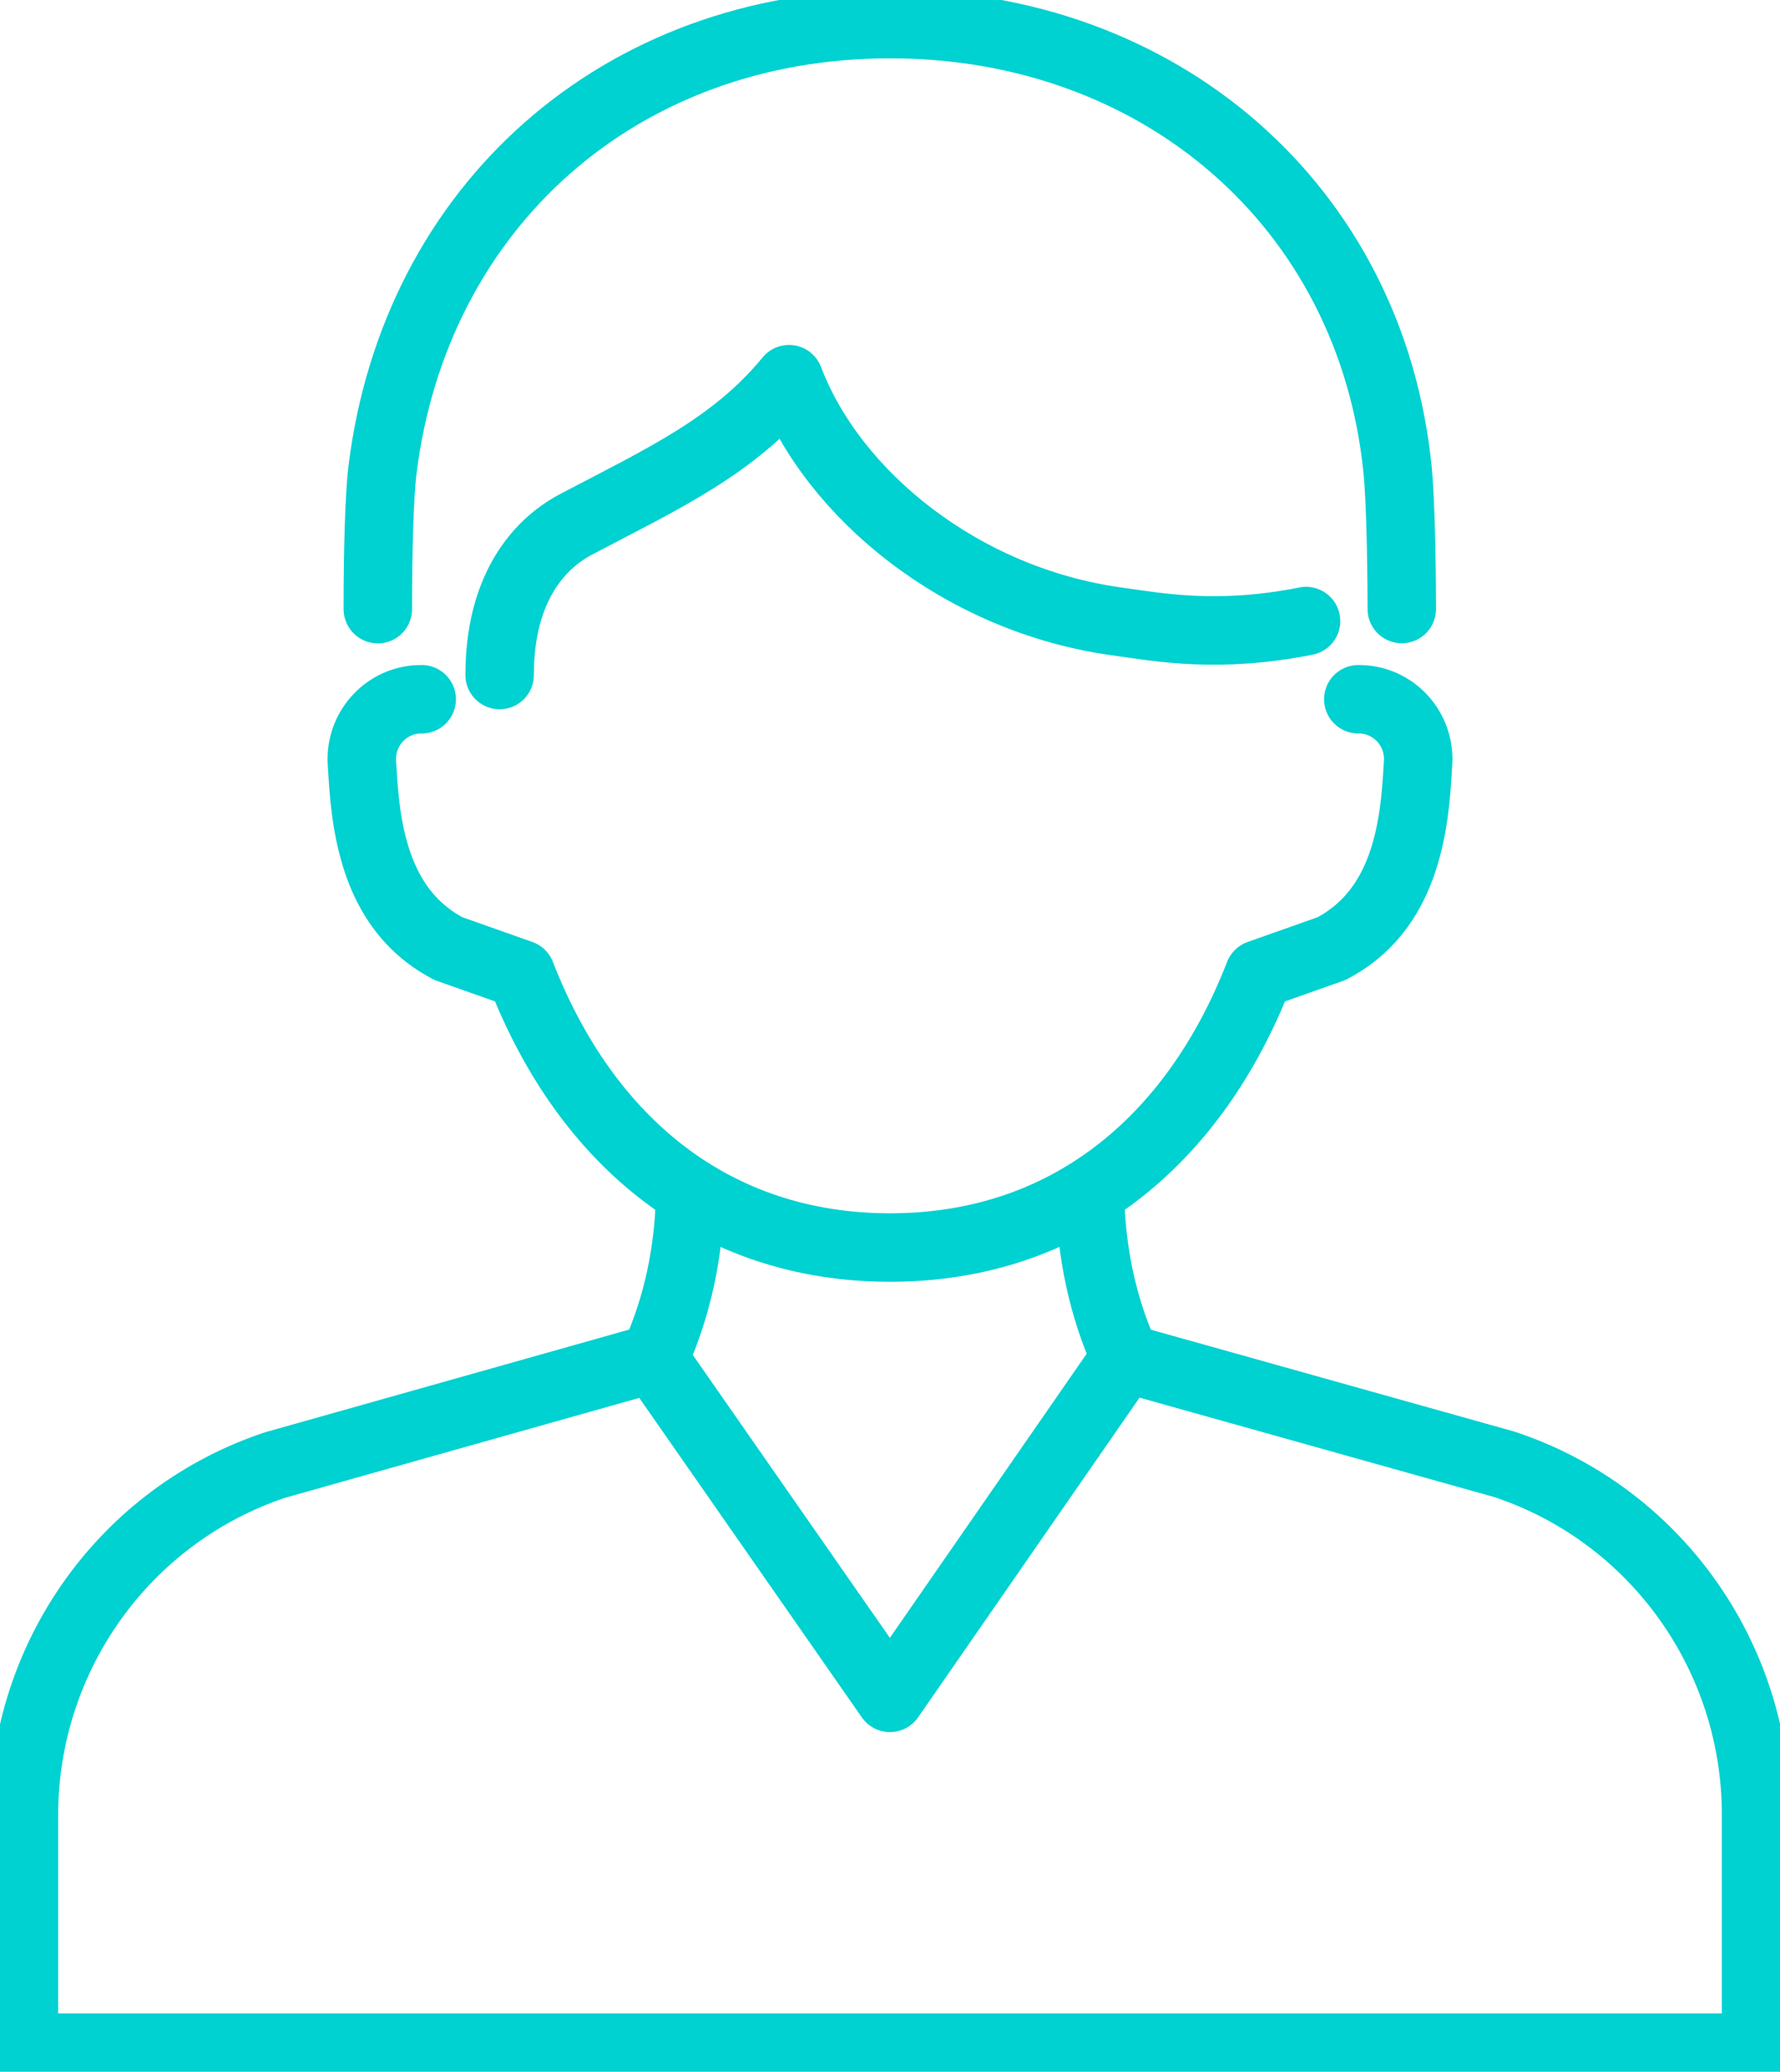 <svg width="104" height="121" viewBox="0 0 104 121" fill="none" xmlns="http://www.w3.org/2000/svg">
<g clip-path="url(#clip0_87_1081)">
<path d="M51.997 99.163L65.748 79.318L87.89 85.523C96.67 88.426 102.603 96.687 102.603 105.994V119.593H1.397V106.028C1.397 96.728 7.316 88.481 16.076 85.564L38.178 79.332L51.997 99.163Z" stroke="#00D1D1" stroke-width="4" stroke-linecap="round" stroke-linejoin="round"/>
<path d="M40.318 69.922C40.241 73.059 39.62 76.267 38.216 79.335" stroke="#00D1D1" stroke-width="4" stroke-linecap="round" stroke-linejoin="round"/>
<path d="M65.775 79.32C64.378 76.253 63.764 73.052 63.687 69.915" stroke="#00D1D1" stroke-width="4" stroke-linecap="round" stroke-linejoin="round"/>
<path d="M22.075 35.576C22.075 32.193 22.159 28.97 22.348 27.444C24.247 12.072 36.211 1.407 52.002 1.407H52.01C67.801 1.407 80.121 12.072 81.657 27.444C81.811 28.999 81.895 32.2 81.902 35.569" stroke="#00D1D1" stroke-width="4" stroke-linecap="round" stroke-linejoin="round"/>
<path d="M24.638 40.84C22.624 40.82 21.02 42.529 21.145 44.554C21.182 45.155 21.217 45.689 21.244 46.027C21.56 50.075 22.731 53.575 26.194 55.401L30.439 56.902C34.278 66.769 41.801 72.862 52 72.862C62.199 72.862 69.722 66.769 73.561 56.902L77.806 55.401C81.269 53.575 82.44 50.075 82.756 46.027C82.783 45.689 82.818 45.155 82.855 44.554C82.98 42.529 81.376 40.82 79.362 40.84" stroke="#00D1D1" stroke-width="4" stroke-linecap="round" stroke-linejoin="round"/>
<path d="M29.192 39.425C29.192 33.48 32.328 31.32 33.669 30.617C38.74 27.957 42.902 26.051 46.101 22.146C48.692 28.956 56.235 35.035 65.203 36.287C67.759 36.646 71.174 37.293 76.308 36.273" stroke="#00D1D1" stroke-width="4" stroke-linecap="round" stroke-linejoin="round"/>
</g>
<defs>
<clipPath id="clip0_87_1081">
<rect width="104" height="121" fill="white"/>
</clipPath>
</defs>
</svg>
